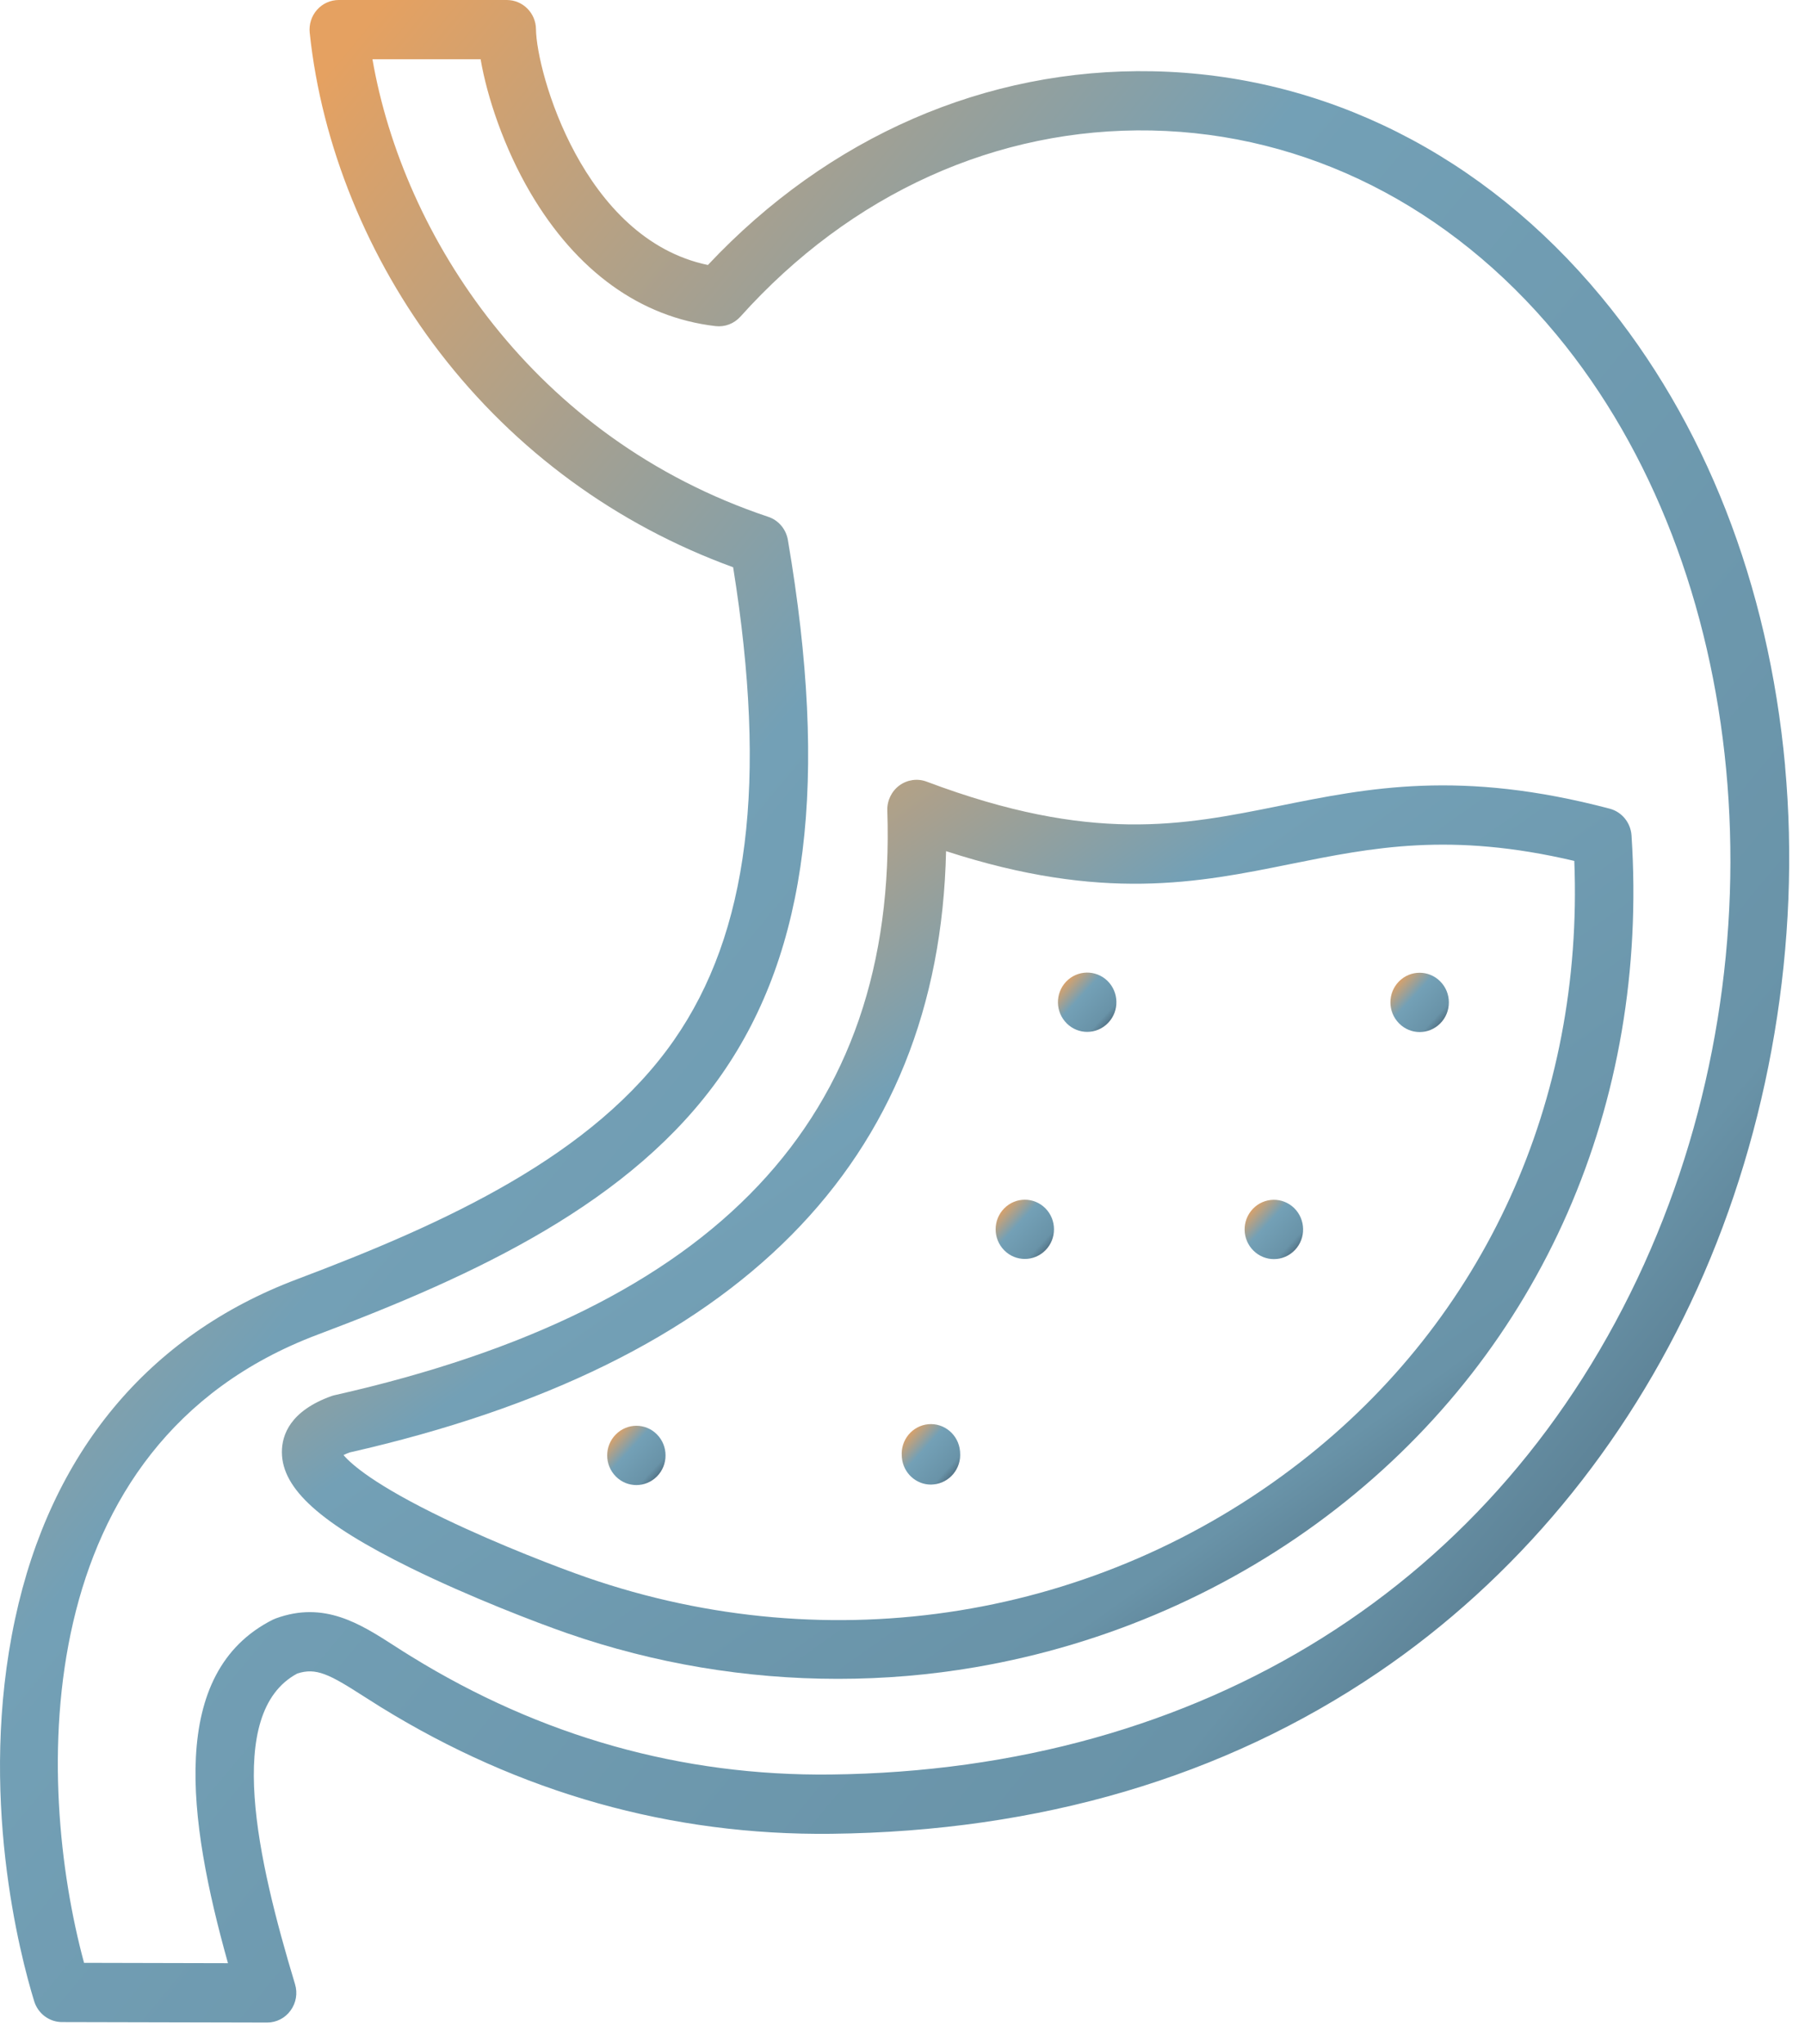 <svg xmlns="http://www.w3.org/2000/svg" fill="none" viewBox="0 0 53 60" height="60" width="53">
<g id="Group 1000003975">
<path fill="url(#paint0_linear_2128_705)" d="M52.416 22.483C51.926 17.142 50.059 12.377 47.011 8.703C43.56 4.541 38.883 2.191 33.844 2.092C28.952 1.996 24.328 4.009 20.786 7.778C17.116 7.015 15.752 2.108 15.738 0.86C15.734 0.383 15.352 0 14.88 0H9.947C9.704 0 9.471 0.104 9.309 0.288C9.146 0.471 9.068 0.717 9.094 0.962C9.441 4.262 10.798 7.595 12.912 10.345C15.134 13.235 18.104 15.405 21.527 16.65C22.539 22.958 21.985 27.375 19.793 30.527C17.432 33.922 13.077 35.907 8.725 37.547C4.352 39.193 1.488 42.644 0.442 47.523C-0.659 52.662 0.595 57.409 1.004 58.742C1.117 59.104 1.446 59.352 1.821 59.352L7.841 59.366H7.843C8.116 59.366 8.372 59.236 8.532 59.013C8.695 58.791 8.743 58.505 8.663 58.241C7.562 54.596 6.578 50.275 8.727 49.123C9.28 48.94 9.669 49.142 10.669 49.784C10.832 49.888 10.999 49.995 11.175 50.104C15.262 52.627 19.71 53.879 24.41 53.826C30.535 53.756 35.938 52.163 40.468 49.09C44.495 46.359 47.733 42.463 49.836 37.825C51.973 33.108 52.888 27.658 52.414 22.482L52.416 22.483ZM48.279 37.099C44.02 46.5 35.314 51.961 24.393 52.086C20.02 52.135 15.879 50.969 12.069 48.617C11.902 48.515 11.741 48.413 11.588 48.313C10.57 47.659 9.52 46.985 8.099 47.504C8.067 47.516 8.037 47.53 8.005 47.544C4.936 49.097 5.504 53.378 6.694 57.624L2.468 57.614C1.031 52.304 0.77 42.397 9.323 39.176C13.936 37.439 18.567 35.31 21.196 31.528C23.725 27.892 24.34 22.908 23.134 15.847C23.079 15.529 22.858 15.27 22.558 15.17C15.659 12.867 11.838 6.933 10.936 1.738H14.112C14.302 2.847 14.799 4.338 15.574 5.658C16.927 7.96 18.805 9.315 21.009 9.572C21.283 9.605 21.555 9.5 21.741 9.294C24.983 5.681 29.273 3.74 33.813 3.83C38.35 3.921 42.572 6.047 45.7 9.82C51.386 16.678 52.446 27.894 48.279 37.098L48.279 37.099Z" id="Vector"></path>
<path fill="url(#paint1_linear_2128_705)" d="M37.559 23.656C34.728 24.227 32.056 24.767 27.212 22.944C26.944 22.842 26.644 22.884 26.411 23.053C26.18 23.223 26.045 23.498 26.054 23.788C26.354 32.805 21.05 38.419 9.838 40.949C9.803 40.956 9.771 40.965 9.739 40.976C8.526 41.41 8.275 42.113 8.277 42.627C8.282 43.703 9.41 44.717 12.048 46.018C13.801 46.88 15.775 47.634 16.665 47.943C19.224 48.831 21.914 49.278 24.603 49.278C25.958 49.278 27.312 49.165 28.648 48.935C32.513 48.272 36.175 46.667 39.233 44.29C45.265 39.604 48.425 32.399 47.906 24.521C47.88 24.148 47.624 23.832 47.267 23.737C42.883 22.58 40.176 23.127 37.559 23.656ZM46.226 25.27C46.503 32.308 43.597 38.711 38.19 42.911C32.252 47.525 24.413 48.792 17.221 46.299C16.434 46.025 14.67 45.355 13.05 44.576C10.991 43.586 10.309 42.973 10.087 42.709C10.133 42.686 10.192 42.66 10.265 42.633C21.695 40.04 27.58 34.106 27.779 24.983C32.373 26.476 35.179 25.911 37.895 25.361C40.302 24.876 42.586 24.414 46.226 25.27Z" id="Vector_2"></path>
<path fill="url(#paint2_linear_2128_705)" d="M31.305 28.813C30.976 29.159 30.985 29.708 31.326 30.042L31.328 30.045C31.495 30.207 31.708 30.288 31.923 30.288C32.147 30.288 32.371 30.2 32.541 30.021C32.87 29.676 32.859 29.124 32.518 28.79C32.177 28.459 31.634 28.468 31.305 28.813Z" id="Vector_3"></path>
<path fill="url(#paint3_linear_2128_705)" d="M41.082 30.04C41.249 30.21 41.469 30.293 41.686 30.293C41.906 30.293 42.125 30.207 42.292 30.038C42.627 29.7 42.627 29.145 42.29 28.807C41.956 28.468 41.411 28.468 41.078 28.807C40.743 29.145 40.743 29.697 41.078 30.036L41.082 30.04Z" id="Vector_4"></path>
<path fill="url(#paint4_linear_2128_705)" d="M29.486 35.469C29.151 35.807 29.151 36.359 29.486 36.698L29.488 36.7C29.655 36.87 29.875 36.953 30.092 36.953C30.312 36.953 30.531 36.867 30.698 36.698C31.032 36.359 31.032 35.805 30.696 35.467C30.362 35.13 29.82 35.13 29.486 35.469Z" id="Vector_5"></path>
<path fill="url(#paint5_linear_2128_705)" d="M36.787 35.483C36.458 35.828 36.467 36.378 36.808 36.712L36.81 36.714C36.977 36.876 37.19 36.958 37.405 36.958C37.629 36.958 37.853 36.869 38.023 36.691C38.352 36.345 38.341 35.794 38 35.459C37.659 35.128 37.117 35.137 36.787 35.483Z" id="Vector_6"></path>
<path fill="url(#paint6_linear_2128_705)" d="M28.189 42.593C28.145 42.115 27.729 41.762 27.258 41.804C26.786 41.848 26.438 42.27 26.48 42.748L26.482 42.785C26.523 43.237 26.896 43.576 27.335 43.576C27.36 43.576 27.388 43.574 27.413 43.571C27.884 43.527 28.232 43.105 28.191 42.627L28.189 42.593Z" id="Vector_7"></path>
<path fill="url(#paint7_linear_2128_705)" d="M18.08 42.106C17.745 42.444 17.745 42.996 18.08 43.335L18.082 43.337C18.249 43.507 18.469 43.59 18.686 43.59C18.906 43.59 19.125 43.504 19.292 43.335C19.626 42.996 19.626 42.442 19.29 42.103C18.958 41.765 18.414 41.765 18.08 42.106Z" id="Vector_8"></path>
</g>
<defs>
<linearGradient gradientUnits="userSpaceOnUse" y2="59.345" x2="71.911" y1="1.826" x1="2.572" id="paint0_linear_2128_705">
<stop stop-color="#E5A161" offset="0.062"></stop>
<stop stop-color="#73A0B6" offset="0.312"></stop>
<stop stop-color="#6993A8" offset="0.627"></stop>
<stop stop-color="#2B3B4B" offset="0.872"></stop>
</linearGradient>
<linearGradient gradientUnits="userSpaceOnUse" y2="65.426" x2="39.82" y1="23.701" x1="10.22" id="paint1_linear_2128_705">
<stop stop-color="#E5A161" offset="0.062"></stop>
<stop stop-color="#73A0B6" offset="0.312"></stop>
<stop stop-color="#6993A8" offset="0.627"></stop>
<stop stop-color="#2B3B4B" offset="0.872"></stop>
</linearGradient>
<linearGradient gradientUnits="userSpaceOnUse" y2="30.508" x2="33.21" y1="28.601" x1="31.148" id="paint2_linear_2128_705">
<stop stop-color="#E5A161" offset="0.062"></stop>
<stop stop-color="#73A0B6" offset="0.312"></stop>
<stop stop-color="#6993A8" offset="0.627"></stop>
<stop stop-color="#2B3B4B" offset="0.872"></stop>
</linearGradient>
<linearGradient gradientUnits="userSpaceOnUse" y2="30.512" x2="42.973" y1="28.606" x1="40.911" id="paint3_linear_2128_705">
<stop stop-color="#E5A161" offset="0.062"></stop>
<stop stop-color="#73A0B6" offset="0.312"></stop>
<stop stop-color="#6993A8" offset="0.627"></stop>
<stop stop-color="#2B3B4B" offset="0.872"></stop>
</linearGradient>
<linearGradient gradientUnits="userSpaceOnUse" y2="37.171" x2="31.378" y1="35.268" x1="29.319" id="paint4_linear_2128_705">
<stop stop-color="#E5A161" offset="0.062"></stop>
<stop stop-color="#73A0B6" offset="0.312"></stop>
<stop stop-color="#6993A8" offset="0.627"></stop>
<stop stop-color="#2B3B4B" offset="0.872"></stop>
</linearGradient>
<linearGradient gradientUnits="userSpaceOnUse" y2="37.178" x2="38.692" y1="35.271" x1="36.63" id="paint5_linear_2128_705">
<stop stop-color="#E5A161" offset="0.062"></stop>
<stop stop-color="#73A0B6" offset="0.312"></stop>
<stop stop-color="#6993A8" offset="0.627"></stop>
<stop stop-color="#2B3B4B" offset="0.872"></stop>
</linearGradient>
<linearGradient gradientUnits="userSpaceOnUse" y2="43.76" x2="28.66" y1="41.855" x1="26.56" id="paint6_linear_2128_705">
<stop stop-color="#E5A161" offset="0.062"></stop>
<stop stop-color="#73A0B6" offset="0.312"></stop>
<stop stop-color="#6993A8" offset="0.627"></stop>
<stop stop-color="#2B3B4B" offset="0.872"></stop>
</linearGradient>
<linearGradient gradientUnits="userSpaceOnUse" y2="43.806" x2="19.974" y1="41.903" x1="17.913" id="paint7_linear_2128_705">
<stop stop-color="#E5A161" offset="0.062"></stop>
<stop stop-color="#73A0B6" offset="0.312"></stop>
<stop stop-color="#6993A8" offset="0.627"></stop>
<stop stop-color="#2B3B4B" offset="0.872"></stop>
</linearGradient>
</defs>
</svg>
